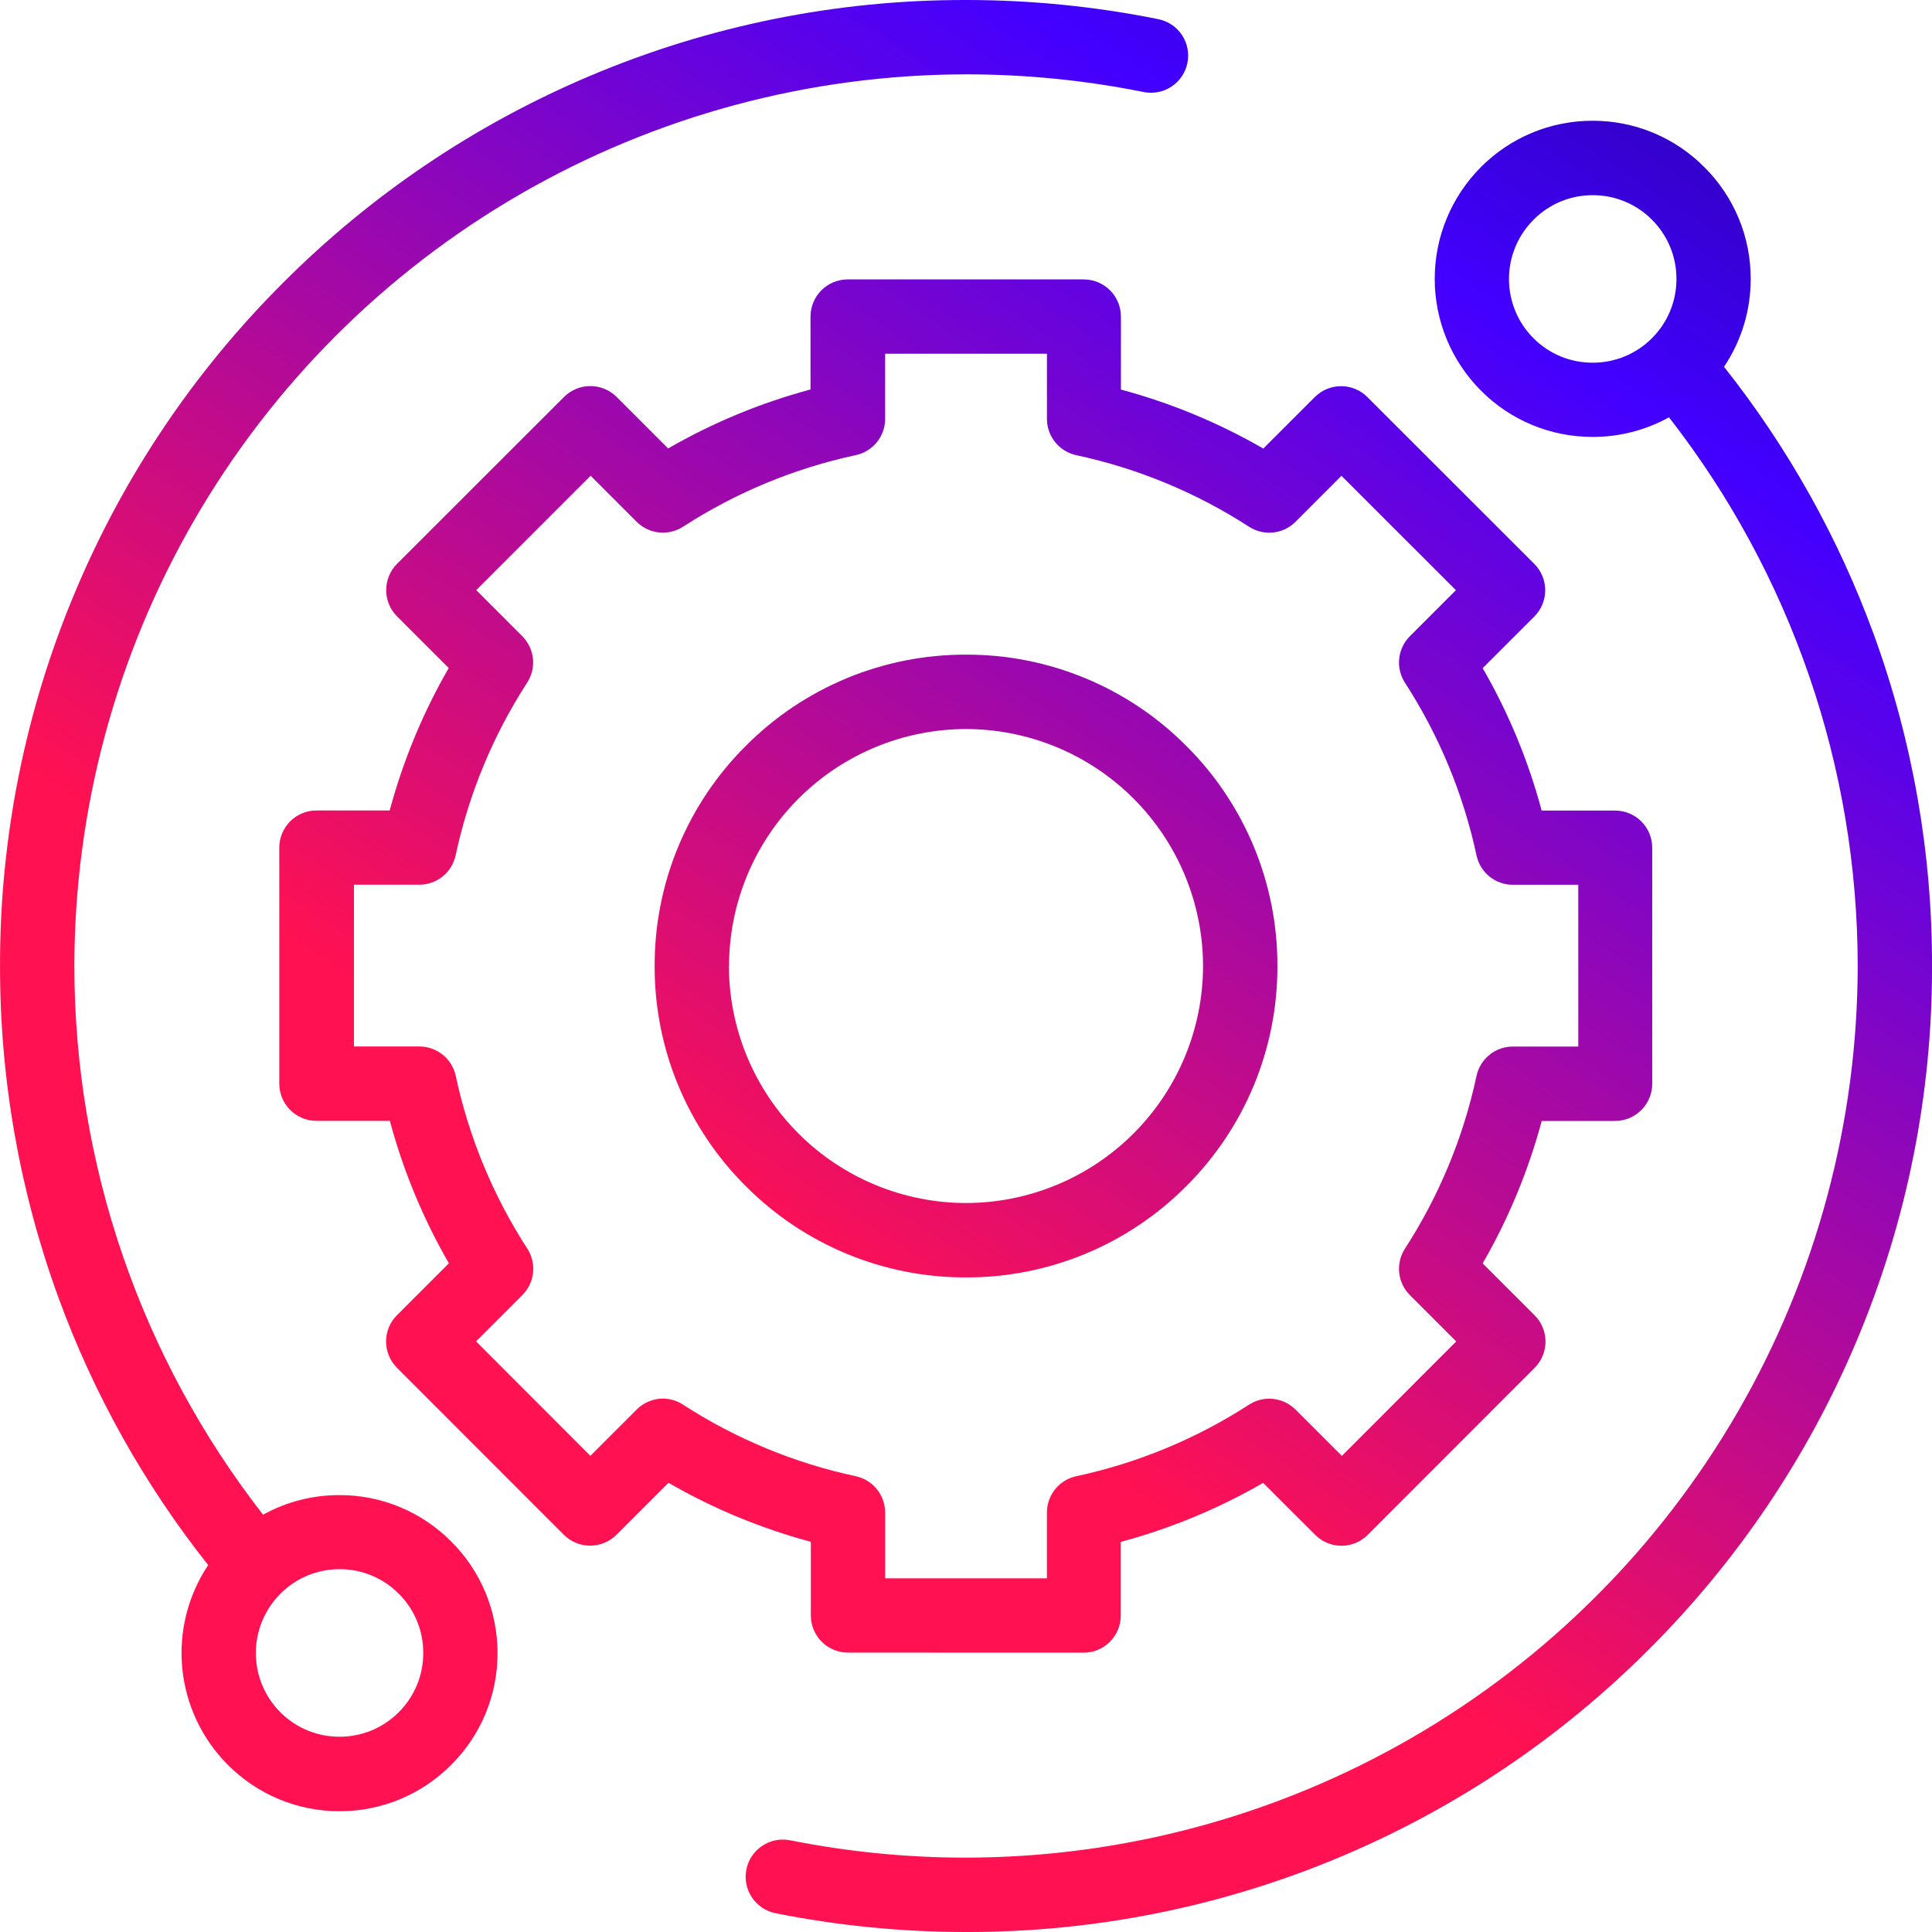 <svg xmlns="http://www.w3.org/2000/svg" xmlns:xlink="http://www.w3.org/1999/xlink" width="75" height="75" viewBox="0 0 75 75">
  <defs>
    <clipPath id="clip-path">
      <path id="Union_25" data-name="Union 25" d="M-4009.895,74.271a1.444,1.444,0,0,1-1.132-1.7,1.444,1.444,0,0,1,1.7-1.131,34.911,34.911,0,0,0,6.828.673A34.655,34.655,0,0,0-3967.885,37.5a34.682,34.682,0,0,0-7.326-21.3,6.1,6.1,0,0,1-2.965.761,6.092,6.092,0,0,1-4.337-1.8,6.142,6.142,0,0,1,0-8.673,6.089,6.089,0,0,1,4.337-1.8,6.089,6.089,0,0,1,4.337,1.8,6.091,6.091,0,0,1,1.8,4.336,6.092,6.092,0,0,1-1.036,3.415,37.358,37.358,0,0,1,5.813,10.387A37.377,37.377,0,0,1-3965,37.5a37.262,37.262,0,0,1-2.946,14.6,37.394,37.394,0,0,1-8.036,11.919,37.39,37.39,0,0,1-11.919,8.036A37.277,37.277,0,0,1-4002.5,75,37.807,37.807,0,0,1-4009.895,74.271Zm29.422-65.736a3.252,3.252,0,0,0,0,4.594,3.226,3.226,0,0,0,2.3.951,3.229,3.229,0,0,0,2.3-.951,3.229,3.229,0,0,0,.951-2.3,3.227,3.227,0,0,0-.951-2.3,3.226,3.226,0,0,0-2.3-.952A3.223,3.223,0,0,0-3980.473,8.534Zm-50.687,59.972a6.145,6.145,0,0,1-.76-7.751,37.368,37.368,0,0,1-5.814-10.388A37.4,37.4,0,0,1-4040,37.5a37.248,37.248,0,0,1,2.949-14.6,37.359,37.359,0,0,1,8.035-11.919A37.38,37.38,0,0,1-4017.1,2.947,37.271,37.271,0,0,1-4002.5,0a37.759,37.759,0,0,1,7.465.744,1.442,1.442,0,0,1,1.129,1.7,1.442,1.442,0,0,1-1.7,1.128,34.9,34.9,0,0,0-6.895-.686A34.654,34.654,0,0,0-4037.115,37.5a34.681,34.681,0,0,0,7.326,21.3,6.1,6.1,0,0,1,2.966-.761,6.092,6.092,0,0,1,4.336,1.8,6.1,6.1,0,0,1,1.8,4.337,6.1,6.1,0,0,1-1.8,4.336,6.092,6.092,0,0,1-4.336,1.8A6.094,6.094,0,0,1-4031.16,68.506Zm2.039-6.633a3.254,3.254,0,0,0,0,4.593,3.229,3.229,0,0,0,2.3.952,3.225,3.225,0,0,0,2.3-.952,3.226,3.226,0,0,0,.95-2.3,3.226,3.226,0,0,0-.95-2.3,3.225,3.225,0,0,0-2.3-.952A3.229,3.229,0,0,0-4029.121,61.873Zm22.039,2.28a1.443,1.443,0,0,1-1.443-1.442V59.852a22.955,22.955,0,0,1-5.527-2.291l-2.019,2.018a1.447,1.447,0,0,1-1.021.423,1.44,1.44,0,0,1-1.021-.423l-6.479-6.483a1.443,1.443,0,0,1,0-2.04l2.016-2.016a22.993,22.993,0,0,1-2.291-5.529h-2.849a1.437,1.437,0,0,1-1.019-.422,1.441,1.441,0,0,1-.424-1.021l0-9.165a1.442,1.442,0,0,1,1.442-1.441h2.844a22.993,22.993,0,0,1,2.291-5.529l-2.006-2.005a1.434,1.434,0,0,1-.421-1.021,1.449,1.449,0,0,1,.421-1.02l6.484-6.478a1.444,1.444,0,0,1,2.04,0l2,2a22.946,22.946,0,0,1,5.527-2.29V12.289a1.443,1.443,0,0,1,1.443-1.442h9.164a1.443,1.443,0,0,1,1.443,1.442v2.834a22.946,22.946,0,0,1,5.527,2.29l2-2a1.443,1.443,0,0,1,2.039,0l6.482,6.478a1.438,1.438,0,0,1,.423,1.02,1.447,1.447,0,0,1-.421,1.021l-2.007,2.005a22.873,22.873,0,0,1,2.29,5.529h2.851a1.442,1.442,0,0,1,1.441,1.442v9.165a1.442,1.442,0,0,1-1.441,1.442h-2.849a22.94,22.94,0,0,1-2.292,5.529l2.017,2.016a1.442,1.442,0,0,1,0,2.04l-6.479,6.483a1.438,1.438,0,0,1-1.02.423,1.434,1.434,0,0,1-1.019-.423l-2.021-2.018a22.988,22.988,0,0,1-5.527,2.291v2.859a1.443,1.443,0,0,1-1.443,1.442Zm-6.405-9.626a20.089,20.089,0,0,0,6.708,2.779,1.441,1.441,0,0,1,1.138,1.41v2.552h6.281V58.716a1.442,1.442,0,0,1,1.14-1.41,20.111,20.111,0,0,0,6.709-2.779,1.442,1.442,0,0,1,1.8.191l1.8,1.8,4.44-4.443-1.8-1.8a1.444,1.444,0,0,1-.192-1.8,20.077,20.077,0,0,0,2.78-6.708,1.442,1.442,0,0,1,1.41-1.14h2.541V34.347h-2.541a1.442,1.442,0,0,1-1.41-1.14,20.1,20.1,0,0,0-2.78-6.708,1.444,1.444,0,0,1,.192-1.8l1.788-1.788-4.443-4.44-1.785,1.787a1.443,1.443,0,0,1-1.8.191,20.118,20.118,0,0,0-6.708-2.779,1.442,1.442,0,0,1-1.14-1.41V13.732h-6.281v2.526a1.441,1.441,0,0,1-1.139,1.41,20.112,20.112,0,0,0-6.707,2.78,1.445,1.445,0,0,1-1.8-.192l-1.786-1.787-4.441,4.44,1.787,1.788a1.441,1.441,0,0,1,.191,1.8,20.1,20.1,0,0,0-2.779,6.708,1.441,1.441,0,0,1-1.411,1.14h-2.536l0,6.279h2.54a1.443,1.443,0,0,1,1.411,1.14,20.1,20.1,0,0,0,2.779,6.708,1.441,1.441,0,0,1-.191,1.8l-1.8,1.8,4.439,4.443,1.8-1.8a1.442,1.442,0,0,1,1.021-.422A1.439,1.439,0,0,1-4013.487,54.527Zm2.44-8.479a12.006,12.006,0,0,1-3.541-8.548,12.006,12.006,0,0,1,3.541-8.548,12.009,12.009,0,0,1,8.546-3.54,12.012,12.012,0,0,1,8.549,3.54,12.009,12.009,0,0,1,3.54,8.548,12.009,12.009,0,0,1-3.54,8.548,12.012,12.012,0,0,1-8.549,3.54A12.009,12.009,0,0,1-4011.047,46.048Zm-.657-8.548a9.214,9.214,0,0,0,9.2,9.2,9.214,9.214,0,0,0,9.205-9.2,9.214,9.214,0,0,0-9.205-9.2A9.214,9.214,0,0,0-4011.7,37.5Z" transform="translate(4916.001 3106)"/>
    </clipPath>
    <clipPath id="clip-path-2">
      <rect id="shutterstock_1891372162" width="75" height="75" transform="translate(-2220 -791)" fill="red"/>
    </clipPath>
    <linearGradient id="linear-gradient" x1="1" x2="0" y2="1" gradientUnits="objectBoundingBox">
      <stop offset="0" stop-color="#040617"/>
      <stop offset="0.326" stop-color="#4200ff"/>
      <stop offset="0.69" stop-color="#ff1152"/>
      <stop offset="1" stop-color="#ff1152"/>
    </linearGradient>
  </defs>
  <g id="Mask_Group_129" data-name="Mask Group 129" transform="translate(-876 -3106)" clip-path="url(#clip-path)">
    <g id="Mask_Group_128" data-name="Mask Group 128" transform="translate(3096 3897)" clip-path="url(#clip-path-2)">
      <rect id="shutterstock_1891372162-2" data-name="shutterstock_1891372162" width="112.5" height="75" transform="translate(-2220 -791)" fill="url(#linear-gradient)"/>
    </g>
  </g>
</svg>

